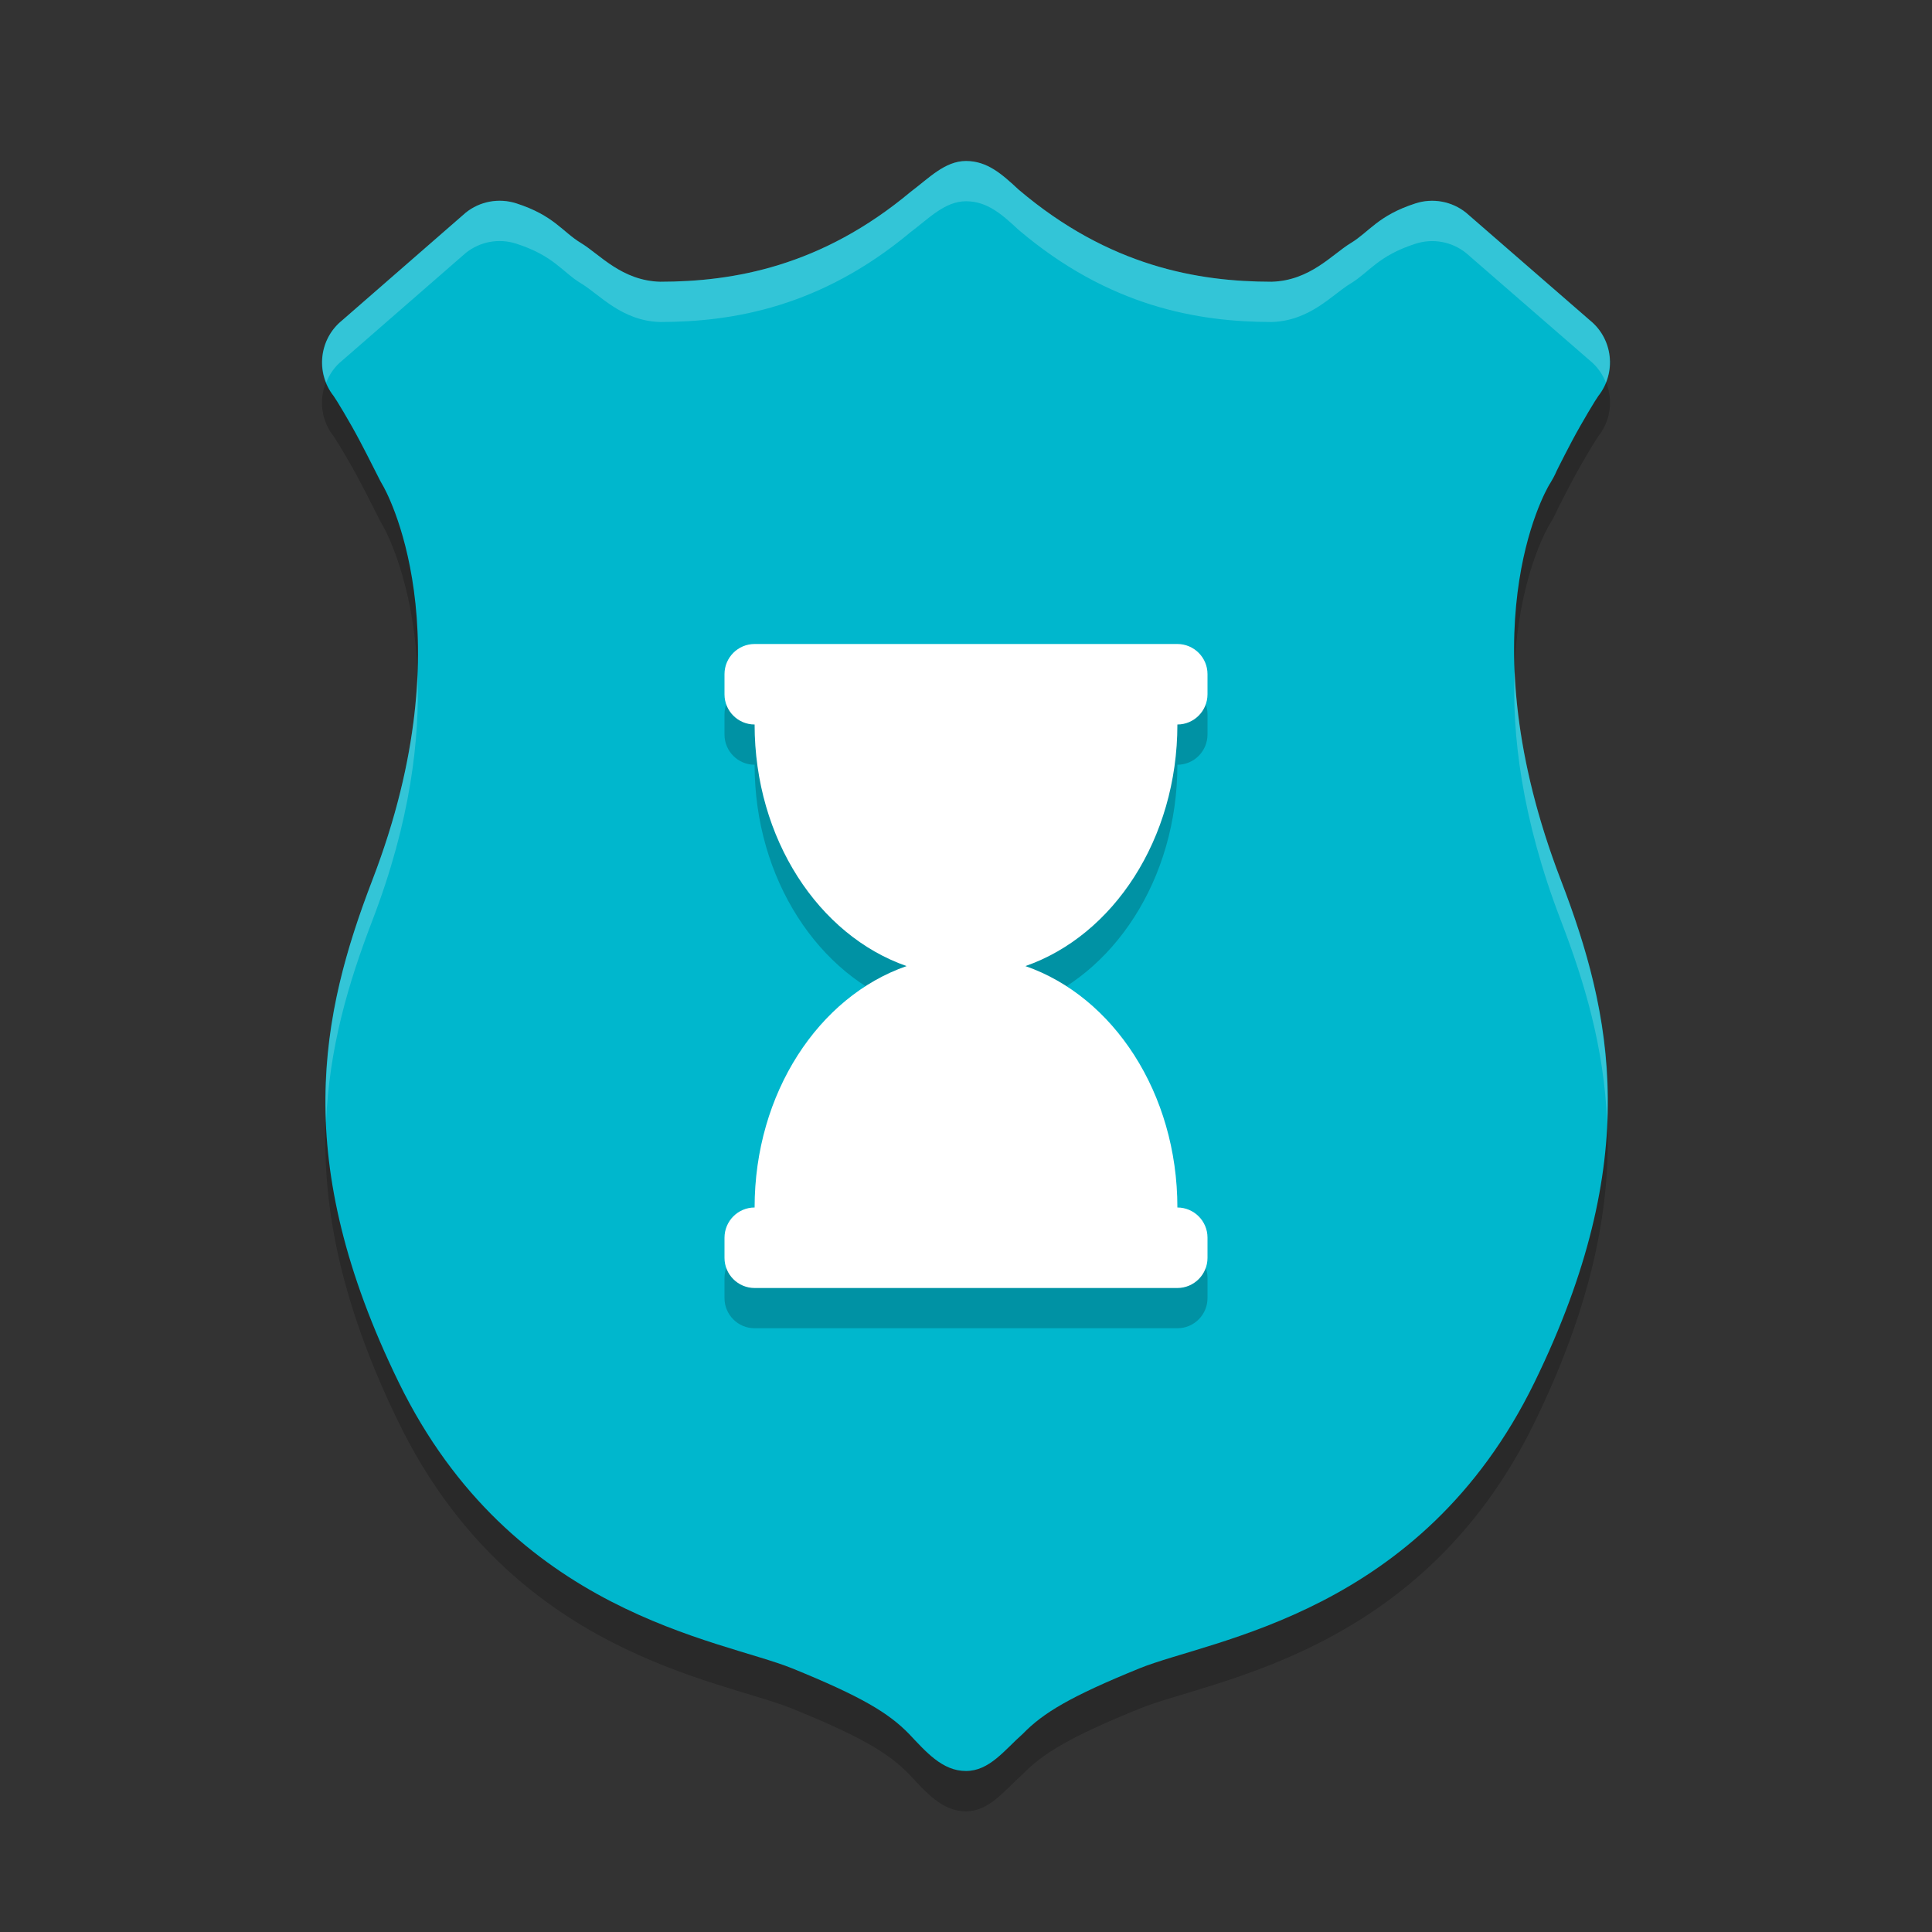 <svg xmlns="http://www.w3.org/2000/svg" width="24" height="24" version="1.1">
 <rect width="100%" height="100%" fill="#333333" stroke="none"/>
 <path style="opacity:0.2" d="m 12,2.5 c -0.263,0 -0.463,0.216 -0.684,0.381 C 10.202,3.812 9.11,3.999 8.2,4 7.722,3.986 7.45,3.66 7.219,3.52 6.986,3.38 6.881,3.176 6.413,3.026 6.197,2.957 5.961,3 5.785,3.142 L 4.251,4.479 C 3.964,4.71 3.916,5.129 4.144,5.419 c 0.025,0.032 0.201,0.321 0.327,0.561 0.126,0.239 0.191,0.375 0.254,0.496 0.008,0.016 0.018,0.032 0.027,0.048 0.026,0.041 1.056,1.832 -0.126,4.907 -0.641,1.671 -1.025,3.47 0.327,6.241 1.407,2.88 3.989,3.19 4.888,3.553 0.86,0.35 1.198,0.554 1.451,0.814 0.209,0.224 0.413,0.462 0.706,0.462 0.293,0 0.479,-0.26 0.708,-0.463 0.252,-0.259 0.59,-0.463 1.448,-0.812 l 0.002,-0.001 c 0.9,-0.363 3.499,-0.673 4.905,-3.552 1.352,-2.771 0.969,-4.57 0.327,-6.241 -1.181,-3.075 -0.206,-4.807 -0.139,-4.917 0.003,-0.004 0.005,-0.008 0.008,-0.012 0.074,-0.126 0.057,-0.11 0.102,-0.198 C 19.404,6.215 19.464,6.1 19.527,5.98 19.654,5.741 19.83,5.451 19.855,5.419 20.084,5.129 20.037,4.709 19.749,4.478 L 18.212,3.142 C 18.035,3 17.798,2.957 17.583,3.027 17.116,3.178 17.011,3.38 16.779,3.52 16.548,3.66 16.275,3.986 15.797,4 14.883,3.999 13.779,3.811 12.654,2.856 12.445,2.661 12.263,2.5 12,2.5 Z"/>
 <path style="fill:#00b7cd" d="M 12,2 C 11.737,2 11.536,2.216 11.315,2.381 10.202,3.312 9.11,3.499 8.2,3.5 7.722,3.486 7.45,3.16 7.219,3.02 6.986,2.88 6.881,2.676 6.413,2.526 6.197,2.457 5.961,2.5 5.785,2.642 L 4.251,3.979 C 3.964,4.21 3.916,4.629 4.144,4.919 c 0.025,0.032 0.201,0.321 0.327,0.561 0.126,0.239 0.191,0.375 0.254,0.496 0.008,0.016 0.018,0.032 0.027,0.048 0.026,0.041 1.056,1.832 -0.126,4.907 -0.641,1.671 -1.025,3.47 0.327,6.241 1.407,2.88 3.989,3.19 4.888,3.553 0.86,0.35 1.198,0.554 1.451,0.814 C 11.503,21.762 11.706,22 11.999,22 c 0.293,0 0.479,-0.26 0.708,-0.463 0.252,-0.259 0.59,-0.463 1.448,-0.812 l 0.002,-0.001 c 0.9,-0.363 3.499,-0.673 4.905,-3.552 1.352,-2.771 0.969,-4.57 0.327,-6.241 -1.181,-3.075 -0.206,-4.807 -0.139,-4.917 0.003,-0.004 0.005,-0.008 0.008,-0.012 0.074,-0.126 0.057,-0.11 0.102,-0.198 C 19.404,5.715 19.464,5.6 19.527,5.48 19.654,5.241 19.83,4.951 19.855,4.919 20.084,4.629 20.037,4.209 19.749,3.978 L 18.212,2.642 C 18.035,2.5 17.798,2.457 17.583,2.527 17.116,2.678 17.011,2.88 16.779,3.02 16.548,3.16 16.275,3.486 15.797,3.5 14.883,3.499 13.779,3.311 12.654,2.356 12.445,2.161 12.263,2 12,2 Z"/>
 <path style="opacity:0.2" d="M 14.626,9.5 C 14.832,9.5 15,9.332 15,9.124 V 8.874 C 15,8.668 14.832,8.5 14.626,8.5 H 9.374 C 9.168,8.5 9,8.668 9,8.874 v 0.252 c 0,0.206 0.168,0.374 0.374,0.374 0,1.421 0.797,2.621 1.888,3.001 -1.091,0.378 -1.888,1.578 -1.888,2.999 -0.206,0 -0.374,0.168 -0.374,0.376 v 0.25 c 0,0.206 0.168,0.374 0.374,0.374 H 14.626 C 14.832,16.5 15,16.332 15,16.126 v -0.252 c 0,-0.206 -0.168,-0.374 -0.374,-0.374 0,-1.421 -0.797,-2.621 -1.888,-2.999 1.091,-0.379 1.888,-1.579 1.888,-3.001 z"/>
 <path fill="#ffffff" d="M 14.626,9 C 14.832,9 15,8.832 15,8.624 V 8.374 C 15,8.168 14.832,8 14.626,8 H 9.374 C 9.168,8 9,8.168 9,8.374 v 0.252 c 0,0.206 0.168,0.374 0.374,0.374 0,1.421 0.797,2.621 1.888,3.001 -1.091,0.378 -1.888,1.578 -1.888,2.999 -0.206,0 -0.374,0.168 -0.374,0.376 v 0.25 C 9,15.832 9.168,16 9.374,16 H 14.626 C 14.832,16 15,15.832 15,15.626 v -0.252 c 0,-0.206 -0.168,-0.374 -0.374,-0.374 0,-1.421 -0.797,-2.621 -1.888,-2.999 1.091,-0.379 1.888,-1.579 1.888,-3.001 z"/>
 <path style="opacity:0.2;fill:#ffffff" d="M 12,2 C 11.737,2 11.536,2.216 11.315,2.381 10.201,3.312 9.11,3.499 8.2,3.5 7.722,3.486 7.45,3.16 7.219,3.021 6.986,2.88 6.881,2.677 6.413,2.526 6.197,2.457 5.961,2.501 5.785,2.643 L 4.251,3.979 C 4.015,4.169 3.944,4.485 4.052,4.753 4.093,4.649 4.158,4.553 4.251,4.479 L 5.785,3.143 c 0.176,-0.142 0.412,-0.186 0.628,-0.116 0.468,0.15 0.573,0.354 0.806,0.494 C 7.45,3.66 7.722,3.986 8.2,4 9.11,3.999 10.201,3.812 11.315,2.881 11.536,2.716 11.737,2.5 12,2.5 c 0.263,0 0.446,0.162 0.654,0.356 C 13.779,3.811 14.883,3.999 15.797,4 16.275,3.986 16.548,3.66 16.779,3.521 c 0.232,-0.14 0.337,-0.342 0.804,-0.493 0.216,-0.07 0.452,-0.027 0.629,0.115 l 1.537,1.335 c 0.093,0.075 0.159,0.171 0.2,0.274 C 20.057,4.484 19.985,4.168 19.749,3.978 L 18.212,2.643 C 18.035,2.501 17.798,2.457 17.583,2.527 17.116,2.679 17.011,2.88 16.779,3.021 16.548,3.16 16.275,3.486 15.797,3.5 14.883,3.499 13.779,3.311 12.654,2.356 12.445,2.162 12.263,2 12,2 Z m 6.815,6.323 c -0.033,0.793 0.084,1.833 0.573,3.107 0.299,0.778 0.538,1.585 0.576,2.504 0.047,-1.132 -0.225,-2.088 -0.576,-3.004 C 18.996,9.909 18.844,9.038 18.815,8.323 Z M 5.186,8.38 C 5.157,9.088 5.007,9.942 4.627,10.931 4.274,11.849 4.002,12.808 4.051,13.943 4.087,13.021 4.327,12.211 4.627,11.431 5.101,10.195 5.217,9.171 5.186,8.38 Z"/>
</svg>
